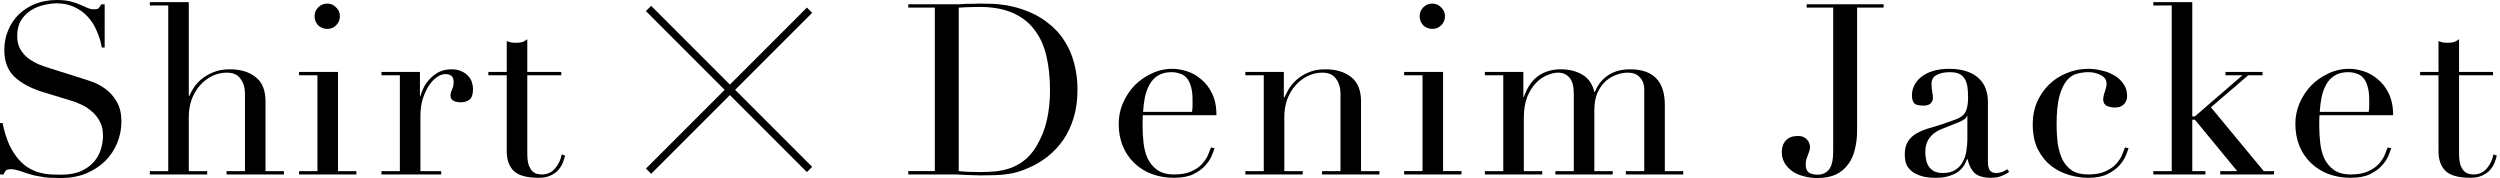 <svg width="337" height="24" viewBox="0 0 337 24" fill="none" xmlns="http://www.w3.org/2000/svg">
<path d="M65.829 9.697H68.31V5.541C68.481 5.605 68.642 5.659 68.793 5.702C68.943 5.745 69.201 5.766 69.566 5.766C69.888 5.766 70.167 5.734 70.404 5.67C70.64 5.584 70.865 5.455 71.08 5.283V9.697L75.655 9.697V10.148L71.08 10.148V20.682C71.08 21.283 71.134 21.777 71.241 22.164C71.37 22.529 71.531 22.819 71.724 23.034C71.918 23.227 72.122 23.356 72.337 23.42C72.573 23.485 72.798 23.517 73.013 23.517C73.765 23.517 74.366 23.248 74.817 22.711C75.29 22.153 75.59 21.519 75.719 20.811L76.17 20.972C76.106 21.251 76.009 21.562 75.88 21.906C75.751 22.25 75.547 22.582 75.268 22.905C75.01 23.205 74.667 23.452 74.237 23.646C73.808 23.86 73.271 23.968 72.626 23.968C71.016 23.968 69.888 23.656 69.244 23.034C68.621 22.411 68.31 21.53 68.31 20.392V10.148H65.829V9.697Z" fill="black"/>
<path d="M51.422 23.066H53.902V10.148H51.422V9.697H56.608V12.951H56.673C56.759 12.629 56.898 12.264 57.092 11.855C57.285 11.447 57.553 11.061 57.897 10.696C58.241 10.309 58.649 9.987 59.121 9.729C59.615 9.472 60.206 9.343 60.893 9.343C61.387 9.343 61.816 9.429 62.182 9.6C62.547 9.751 62.847 9.955 63.084 10.213C63.32 10.449 63.492 10.728 63.599 11.05C63.706 11.372 63.76 11.694 63.76 12.017C63.76 12.725 63.599 13.198 63.277 13.434C62.955 13.67 62.579 13.788 62.149 13.788C61.204 13.788 60.732 13.488 60.732 12.886C60.732 12.693 60.753 12.543 60.796 12.435C60.839 12.306 60.882 12.188 60.925 12.081C60.99 11.952 61.043 11.813 61.086 11.662C61.129 11.512 61.151 11.297 61.151 11.018C61.151 10.331 60.775 9.987 60.023 9.987C59.68 9.987 59.315 10.116 58.928 10.374C58.541 10.631 58.176 11.007 57.833 11.501C57.511 11.995 57.231 12.597 56.995 13.305C56.78 13.992 56.673 14.787 56.673 15.689V23.066H59.476V23.517H51.422V23.066Z" fill="black"/>
<path d="M42.404 2.191C42.404 1.718 42.566 1.321 42.888 0.999C43.231 0.655 43.639 0.483 44.112 0.483C44.584 0.483 44.982 0.655 45.304 0.999C45.648 1.321 45.819 1.718 45.819 2.191C45.819 2.663 45.648 3.071 45.304 3.415C44.982 3.737 44.584 3.898 44.112 3.898C43.639 3.898 43.231 3.737 42.888 3.415C42.566 3.071 42.404 2.663 42.404 2.191ZM40.31 23.066H42.791V10.148H40.31V9.697H45.562V23.066H48.042V23.517H40.31V23.066Z" fill="black"/>
<path d="M20.198 23.065H22.679L22.679 0.74L20.198 0.74V0.289L25.449 0.289V12.95H25.514C25.621 12.67 25.804 12.327 26.061 11.919C26.319 11.489 26.663 11.092 27.092 10.727C27.543 10.34 28.08 10.018 28.703 9.76C29.347 9.481 30.11 9.341 30.99 9.341C32.408 9.341 33.557 9.685 34.437 10.372C35.339 11.059 35.79 12.155 35.79 13.658V23.065H38.271V23.516L30.539 23.516V23.065L33.02 23.065V12.659C33.02 11.822 32.816 11.135 32.408 10.598C32.021 10.061 31.409 9.792 30.571 9.792C29.884 9.792 29.229 9.943 28.606 10.243C27.983 10.544 27.436 10.963 26.963 11.5C26.491 12.037 26.115 12.67 25.836 13.4C25.578 14.131 25.449 14.925 25.449 15.784V23.065H27.93V23.516H20.198V23.065Z" fill="black"/>
<path d="M0 16.591H0.354C0.591 17.75 0.891 18.727 1.256 19.522C1.643 20.317 2.062 20.972 2.513 21.487C2.964 22.003 3.436 22.4 3.93 22.679C4.424 22.958 4.918 23.162 5.412 23.291C5.928 23.42 6.411 23.495 6.862 23.517C7.334 23.538 7.774 23.549 8.183 23.549C9.321 23.549 10.255 23.377 10.985 23.034C11.715 22.69 12.295 22.26 12.725 21.745C13.154 21.208 13.455 20.639 13.627 20.038C13.799 19.415 13.885 18.846 13.885 18.33C13.885 17.578 13.745 16.934 13.466 16.397C13.187 15.86 12.832 15.409 12.403 15.044C11.973 14.658 11.501 14.346 10.985 14.11C10.491 13.874 10.019 13.691 9.568 13.562L5.863 12.435C4.123 11.898 2.803 11.189 1.901 10.309C1.02 9.428 0.58 8.247 0.58 6.765C0.58 5.799 0.752 4.907 1.095 4.091C1.439 3.254 1.922 2.534 2.545 1.933C3.168 1.332 3.909 0.859 4.768 0.515C5.648 0.172 6.604 0 7.635 0C8.387 0 9.009 0.064 9.503 0.193C10.019 0.322 10.459 0.472 10.824 0.644C11.189 0.795 11.511 0.934 11.791 1.063C12.091 1.192 12.392 1.256 12.693 1.256C12.972 1.256 13.154 1.224 13.24 1.16C13.348 1.074 13.487 0.881 13.659 0.58H14.11L14.11 6.411L13.723 6.411C13.595 5.638 13.369 4.897 13.047 4.188C12.746 3.458 12.349 2.824 11.855 2.287C11.361 1.729 10.76 1.289 10.051 0.966C9.364 0.623 8.558 0.451 7.635 0.451C7.119 0.451 6.55 0.526 5.928 0.677C5.305 0.805 4.725 1.042 4.188 1.385C3.651 1.729 3.2 2.18 2.835 2.738C2.491 3.297 2.319 4.005 2.319 4.864C2.319 5.552 2.459 6.142 2.738 6.636C3.017 7.109 3.372 7.517 3.801 7.86C4.252 8.183 4.746 8.462 5.283 8.698C5.842 8.913 6.4 9.106 6.958 9.278L10.856 10.502C11.264 10.631 11.78 10.803 12.403 11.017C13.025 11.232 13.627 11.554 14.207 11.984C14.808 12.413 15.313 12.983 15.721 13.691C16.15 14.4 16.365 15.302 16.365 16.397C16.365 17.407 16.172 18.373 15.785 19.297C15.42 20.199 14.883 21.004 14.175 21.713C13.466 22.4 12.607 22.958 11.597 23.388C10.588 23.796 9.45 24 8.183 24C7.732 24 7.334 23.989 6.991 23.968C6.647 23.968 6.325 23.946 6.024 23.903C5.723 23.86 5.423 23.807 5.122 23.742C4.821 23.699 4.489 23.624 4.123 23.517C3.694 23.388 3.232 23.238 2.738 23.066C2.244 22.894 1.815 22.808 1.45 22.808C1.128 22.808 0.902 22.872 0.773 23.001C0.666 23.13 0.569 23.302 0.483 23.517H0L0 16.591Z" fill="black"/>
<path fill-rule="evenodd" clip-rule="evenodd" d="M87.07 22.722L108.772 1.02L109.48 1.727L87.777 23.429L87.07 22.722Z" fill="black"/>
<path fill-rule="evenodd" clip-rule="evenodd" d="M87.067 1.495L87.775 0.788L109.477 22.491L108.77 23.198L87.067 1.495Z" fill="black"/>
<path d="M326.23 9.695H328.711V5.539C328.883 5.603 329.044 5.657 329.194 5.7C329.345 5.743 329.602 5.764 329.967 5.764C330.29 5.764 330.569 5.732 330.805 5.668C331.041 5.582 331.267 5.453 331.481 5.281V9.695L336.056 9.695V10.146L331.481 10.146V20.68C331.481 21.281 331.535 21.775 331.643 22.162C331.771 22.527 331.932 22.817 332.126 23.032C332.319 23.225 332.523 23.354 332.738 23.418C332.974 23.483 333.2 23.515 333.414 23.515C334.166 23.515 334.767 23.246 335.218 22.709C335.691 22.151 335.992 21.517 336.12 20.809L336.571 20.97C336.507 21.249 336.41 21.56 336.281 21.904C336.153 22.248 335.949 22.581 335.669 22.903C335.412 23.203 335.068 23.45 334.639 23.644C334.209 23.858 333.672 23.966 333.028 23.966C331.417 23.966 330.29 23.654 329.645 23.032C329.022 22.409 328.711 21.528 328.711 20.39V10.146H326.23V9.695Z" fill="black"/>
<path d="M319.306 15.076C319.349 14.775 319.37 14.496 319.37 14.238C319.37 13.981 319.37 13.712 319.37 13.433C319.37 12.703 319.295 12.101 319.145 11.629C319.016 11.156 318.823 10.781 318.565 10.502C318.329 10.222 318.028 10.029 317.663 9.922C317.319 9.793 316.944 9.728 316.535 9.728C315.805 9.728 315.204 9.879 314.731 10.179C314.259 10.459 313.883 10.845 313.604 11.339C313.325 11.833 313.11 12.402 312.96 13.046C312.831 13.691 312.745 14.367 312.702 15.076L319.306 15.076ZM312.67 15.527C312.67 15.742 312.659 15.967 312.637 16.203C312.637 16.418 312.637 16.698 312.637 17.041C312.637 17.75 312.68 18.491 312.766 19.264C312.852 20.037 313.035 20.735 313.314 21.358C313.615 21.981 314.044 22.496 314.603 22.904C315.182 23.312 315.945 23.516 316.89 23.516C317.835 23.516 318.608 23.377 319.209 23.098C319.832 22.818 320.315 22.485 320.659 22.099C321.024 21.691 321.293 21.283 321.464 20.875C321.636 20.467 321.765 20.134 321.851 19.876L322.334 19.973C322.27 20.209 322.141 20.552 321.948 21.003C321.776 21.433 321.486 21.873 321.078 22.324C320.691 22.754 320.154 23.14 319.467 23.484C318.801 23.806 317.931 23.967 316.858 23.967C315.784 23.967 314.785 23.796 313.862 23.452C312.96 23.108 312.176 22.614 311.51 21.97C310.844 21.326 310.329 20.563 309.964 19.683C309.599 18.781 309.416 17.782 309.416 16.687C309.416 15.742 309.599 14.829 309.964 13.948C310.35 13.046 310.866 12.252 311.51 11.565C312.176 10.877 312.949 10.33 313.829 9.922C314.71 9.492 315.655 9.277 316.664 9.277C317.266 9.277 317.91 9.385 318.597 9.599C319.284 9.814 319.918 10.169 320.498 10.663C321.099 11.135 321.593 11.769 321.98 12.563C322.388 13.358 322.592 14.346 322.592 15.527L312.67 15.527Z" fill="black"/>
<path d="M290.268 23.065H292.748V0.74L290.268 0.74V0.289L295.519 0.289V15.688L295.873 15.688L302.284 10.147H299.996V9.696H304.99V10.147H303.057L298.031 14.464L305.151 23.065H306.536V23.516L299.288 23.516V23.065L301.575 23.065L295.873 16.139H295.519V23.065H297.29V23.516H290.268V23.065Z" fill="black"/>
<path d="M286.928 19.973C286.863 20.209 286.735 20.552 286.541 21.003C286.369 21.433 286.08 21.873 285.672 22.324C285.285 22.754 284.748 23.14 284.061 23.484C283.395 23.806 282.525 23.967 281.451 23.967C280.635 23.967 279.787 23.838 278.906 23.581C278.026 23.323 277.221 22.915 276.49 22.357C275.76 21.777 275.159 21.025 274.686 20.102C274.235 19.178 274.01 18.04 274.01 16.687C274.01 15.634 274.203 14.657 274.59 13.755C274.998 12.853 275.535 12.069 276.2 11.403C276.888 10.738 277.682 10.222 278.584 9.857C279.508 9.471 280.485 9.277 281.516 9.277C282.096 9.277 282.686 9.353 283.288 9.503C283.91 9.632 284.469 9.846 284.963 10.147C285.478 10.426 285.897 10.802 286.219 11.275C286.563 11.726 286.735 12.284 286.735 12.95C286.735 13.401 286.584 13.777 286.284 14.077C286.004 14.357 285.596 14.496 285.059 14.496C284.694 14.496 284.34 14.421 283.996 14.271C283.674 14.099 283.513 13.82 283.513 13.433C283.513 13.132 283.588 12.767 283.739 12.338C283.889 11.908 283.964 11.554 283.964 11.275C283.964 10.781 283.717 10.405 283.223 10.147C282.729 9.868 282.16 9.728 281.516 9.728C281.043 9.728 280.549 9.793 280.034 9.922C279.54 10.029 279.078 10.319 278.649 10.791C278.241 11.264 277.897 11.973 277.618 12.918C277.36 13.863 277.231 15.151 277.231 16.783C277.231 17.707 277.285 18.577 277.392 19.393C277.521 20.209 277.736 20.928 278.037 21.551C278.359 22.152 278.788 22.636 279.325 23.001C279.884 23.345 280.603 23.516 281.484 23.516C282.429 23.516 283.202 23.377 283.803 23.098C284.426 22.818 284.909 22.485 285.253 22.099C285.618 21.691 285.886 21.283 286.058 20.875C286.23 20.467 286.359 20.134 286.445 19.876L286.928 19.973Z" fill="black"/>
<path d="M265.201 15.624H265.137C265.094 15.903 264.739 16.182 264.073 16.461L261.657 17.428C260.97 17.707 260.444 18.104 260.079 18.62C259.714 19.114 259.531 19.736 259.531 20.488C259.531 20.81 259.563 21.143 259.628 21.487C259.692 21.83 259.81 22.142 259.982 22.421C260.154 22.679 260.39 22.893 260.691 23.065C261.013 23.237 261.421 23.323 261.915 23.323C262.624 23.323 263.193 23.173 263.622 22.872C264.073 22.571 264.406 22.195 264.621 21.744C264.857 21.294 265.008 20.81 265.072 20.295C265.158 19.758 265.201 19.275 265.201 18.845V15.624ZM270.839 23.162C270.559 23.377 270.227 23.559 269.84 23.71C269.453 23.881 268.981 23.967 268.422 23.967C267.392 23.967 266.64 23.753 266.167 23.323C265.716 22.872 265.405 22.249 265.233 21.454H265.169C265.083 21.648 264.965 21.895 264.814 22.195C264.664 22.475 264.428 22.754 264.106 23.033C263.805 23.291 263.397 23.506 262.882 23.677C262.366 23.871 261.711 23.967 260.916 23.967C260.014 23.967 259.295 23.86 258.758 23.645C258.221 23.452 257.802 23.205 257.502 22.904C257.201 22.604 256.997 22.271 256.89 21.905C256.804 21.519 256.761 21.165 256.761 20.842C256.761 20.091 256.911 19.489 257.212 19.038C257.512 18.587 257.899 18.233 258.371 17.975C258.865 17.696 259.402 17.471 259.982 17.299C260.584 17.127 261.185 16.945 261.786 16.751C262.495 16.515 263.075 16.311 263.526 16.139C263.998 15.967 264.363 15.763 264.621 15.527C264.879 15.269 265.051 14.958 265.137 14.593C265.244 14.206 265.298 13.691 265.298 13.046C265.298 12.531 265.265 12.069 265.201 11.661C265.137 11.253 265.018 10.91 264.847 10.63C264.675 10.33 264.428 10.104 264.106 9.954C263.784 9.804 263.354 9.728 262.817 9.728C262.108 9.728 261.518 9.857 261.045 10.115C260.594 10.351 260.369 10.748 260.369 11.307C260.369 11.672 260.401 12.037 260.465 12.402C260.53 12.746 260.562 13.004 260.562 13.175C260.562 13.476 260.455 13.734 260.24 13.948C260.025 14.142 259.714 14.238 259.306 14.238C258.597 14.238 258.157 14.11 257.985 13.852C257.813 13.594 257.727 13.261 257.727 12.853C257.727 12.381 257.835 11.93 258.049 11.5C258.264 11.071 258.576 10.695 258.984 10.373C259.413 10.029 259.939 9.761 260.562 9.567C261.206 9.374 261.937 9.277 262.753 9.277C263.741 9.277 264.567 9.406 265.233 9.664C265.899 9.9 266.436 10.233 266.844 10.663C267.252 11.071 267.542 11.543 267.714 12.08C267.886 12.595 267.971 13.143 267.971 13.723V21.744C267.971 22.367 268.068 22.786 268.261 23.001C268.455 23.216 268.734 23.323 269.099 23.323C269.335 23.323 269.582 23.28 269.84 23.194C270.098 23.108 270.345 22.979 270.581 22.808L270.839 23.162Z" fill="black"/>
<path d="M250.335 17.62C250.335 18.5 250.239 19.327 250.045 20.1C249.873 20.873 249.573 21.55 249.143 22.13C248.735 22.71 248.187 23.171 247.5 23.515C246.813 23.837 245.975 23.998 244.988 23.998C244.3 23.998 243.667 23.912 243.087 23.741C242.507 23.59 242.002 23.365 241.573 23.064C241.143 22.742 240.8 22.366 240.542 21.936C240.306 21.507 240.188 21.024 240.188 20.487C240.188 19.843 240.37 19.327 240.735 18.941C241.1 18.532 241.637 18.328 242.346 18.328C242.668 18.328 242.936 18.382 243.151 18.489C243.366 18.597 243.527 18.726 243.634 18.876C243.763 19.005 243.849 19.155 243.892 19.327C243.957 19.499 243.989 19.649 243.989 19.778C243.989 20.014 243.957 20.218 243.892 20.39C243.828 20.562 243.763 20.734 243.699 20.906C243.634 21.078 243.57 21.26 243.506 21.453C243.441 21.647 243.409 21.894 243.409 22.194C243.409 22.688 243.549 23.043 243.828 23.257C244.128 23.451 244.526 23.547 245.02 23.547C245.643 23.547 246.147 23.322 246.534 22.871C246.92 22.398 247.114 21.582 247.114 20.422V1.029L243.538 1.029V0.578L253.911 0.578V1.029L250.335 1.029V17.62Z" fill="black"/>
<path d="M200.161 23.065H202.642V10.147H200.161V9.696H205.348V13.079H205.412C205.863 11.79 206.507 10.845 207.345 10.244C208.204 9.642 209.235 9.342 210.438 9.342C211.511 9.342 212.456 9.578 213.273 10.05C214.11 10.523 214.658 11.307 214.916 12.402H214.98C215.13 12.016 215.334 11.64 215.592 11.275C215.85 10.91 216.172 10.587 216.558 10.308C216.945 10.008 217.396 9.771 217.911 9.6C218.448 9.428 219.05 9.342 219.715 9.342C222.851 9.342 224.419 10.942 224.419 14.142V23.065H226.899V23.516H219.168V23.065H221.648V12.112C221.648 11.382 221.444 10.813 221.036 10.405C220.65 9.997 220.113 9.793 219.426 9.793C218.889 9.793 218.352 9.9 217.815 10.115C217.278 10.308 216.795 10.609 216.365 11.017C215.936 11.425 215.581 11.951 215.302 12.595C215.044 13.24 214.916 13.992 214.916 14.851V23.065L217.396 23.065V23.516L209.664 23.516V23.065H212.145V12.563C212.145 11.618 211.952 10.92 211.565 10.469C211.179 10.018 210.663 9.793 210.019 9.793C209.568 9.793 209.074 9.911 208.537 10.147C208 10.362 207.495 10.716 207.023 11.21C206.572 11.683 206.185 12.306 205.863 13.079C205.562 13.852 205.412 14.797 205.412 15.914V23.065H207.893V23.516H200.161V23.065Z" fill="black"/>
<path d="M191.369 2.189C191.369 1.716 191.53 1.319 191.853 0.997C192.196 0.653 192.604 0.481 193.077 0.481C193.549 0.481 193.947 0.653 194.269 0.997C194.612 1.319 194.784 1.716 194.784 2.189C194.784 2.661 194.612 3.069 194.269 3.413C193.947 3.735 193.549 3.896 193.077 3.896C192.604 3.896 192.196 3.735 191.853 3.413C191.53 3.069 191.369 2.661 191.369 2.189ZM189.275 23.064H191.756V10.146H189.275V9.695H194.526V23.064H197.007V23.515H189.275V23.064Z" fill="black"/>
<path d="M167.875 23.065H170.356V10.147H167.875V9.696H173.062V13.143H173.126C173.255 12.864 173.437 12.51 173.674 12.08C173.931 11.65 174.275 11.232 174.705 10.824C175.134 10.416 175.671 10.072 176.315 9.793C176.96 9.492 177.743 9.342 178.667 9.342C180.084 9.342 181.233 9.685 182.114 10.373C183.016 11.06 183.467 12.155 183.467 13.659V23.065L185.947 23.065V23.516L178.216 23.516V23.065H180.696V12.66C180.696 11.822 180.492 11.135 180.084 10.598C179.698 10.061 179.086 9.793 178.248 9.793C177.561 9.793 176.906 9.943 176.283 10.244C175.66 10.544 175.113 10.963 174.64 11.5C174.168 12.037 173.792 12.671 173.513 13.401C173.255 14.131 173.126 14.926 173.126 15.785V23.065H175.607V23.516H167.875V23.065Z" fill="black"/>
<path d="M160.691 15.076C160.734 14.775 160.755 14.496 160.755 14.238C160.755 13.981 160.755 13.712 160.755 13.433C160.755 12.703 160.68 12.101 160.53 11.629C160.401 11.156 160.207 10.781 159.95 10.502C159.714 10.222 159.413 10.029 159.048 9.922C158.704 9.793 158.328 9.728 157.92 9.728C157.19 9.728 156.589 9.879 156.116 10.179C155.644 10.459 155.268 10.845 154.989 11.339C154.71 11.833 154.495 12.402 154.344 13.046C154.216 13.691 154.13 14.367 154.087 15.076L160.691 15.076ZM154.054 15.527C154.054 15.742 154.044 15.967 154.022 16.203C154.022 16.418 154.022 16.698 154.022 17.041C154.022 17.75 154.065 18.491 154.151 19.264C154.237 20.037 154.42 20.735 154.699 21.358C154.999 21.981 155.429 22.496 155.987 22.904C156.567 23.312 157.33 23.516 158.275 23.516C159.22 23.516 159.993 23.377 160.594 23.098C161.217 22.818 161.7 22.485 162.044 22.099C162.409 21.691 162.677 21.283 162.849 20.875C163.021 20.467 163.15 20.134 163.236 19.876L163.719 19.973C163.654 20.209 163.526 20.552 163.332 21.003C163.161 21.433 162.871 21.873 162.463 22.324C162.076 22.754 161.539 23.14 160.852 23.484C160.186 23.806 159.316 23.967 158.242 23.967C157.169 23.967 156.17 23.796 155.246 23.452C154.344 23.108 153.561 22.614 152.895 21.97C152.229 21.326 151.714 20.563 151.348 19.683C150.983 18.781 150.801 17.782 150.801 16.687C150.801 15.742 150.983 14.829 151.348 13.948C151.735 13.046 152.25 12.252 152.895 11.565C153.561 10.877 154.334 10.33 155.214 9.922C156.095 9.492 157.04 9.277 158.049 9.277C158.65 9.277 159.295 9.385 159.982 9.599C160.669 9.814 161.303 10.169 161.883 10.663C162.484 11.135 162.978 11.769 163.365 12.563C163.773 13.358 163.977 14.346 163.977 15.527L154.054 15.527Z" fill="black"/>
<path d="M129.236 23.064C129.601 23.107 130.02 23.139 130.492 23.161C130.986 23.182 131.523 23.193 132.103 23.193C132.833 23.193 133.553 23.161 134.261 23.096C134.991 23.01 135.679 22.849 136.323 22.613C136.989 22.355 137.601 22.001 138.159 21.55C138.739 21.077 139.255 20.465 139.706 19.714C140.393 18.554 140.865 17.373 141.123 16.17C141.402 14.946 141.542 13.614 141.542 12.175C141.542 10.479 141.381 8.943 141.059 7.569C140.736 6.173 140.2 4.992 139.448 4.025C138.718 3.037 137.74 2.275 136.516 1.738C135.292 1.201 133.778 0.932 131.974 0.932C131.437 0.932 130.943 0.943 130.492 0.965C130.063 0.986 129.644 1.008 129.236 1.029V23.064ZM122.438 23.064H126.014V1.029L122.438 1.029V0.578L128.43 0.578C128.731 0.578 129.032 0.578 129.332 0.578C129.633 0.557 129.934 0.535 130.234 0.514C130.535 0.514 130.836 0.514 131.136 0.514C131.437 0.492 131.738 0.481 132.038 0.481C132.683 0.481 133.252 0.492 133.746 0.514C134.261 0.535 134.734 0.578 135.163 0.643C135.614 0.685 136.033 0.761 136.42 0.868C136.828 0.954 137.257 1.072 137.708 1.222C139.018 1.652 140.146 2.232 141.091 2.962C142.057 3.671 142.841 4.498 143.443 5.443C144.065 6.387 144.516 7.418 144.796 8.535C145.096 9.652 145.247 10.822 145.247 12.046C145.247 13.464 145.075 14.742 144.731 15.88C144.387 16.997 143.915 17.995 143.314 18.876C142.712 19.735 142.004 20.487 141.187 21.131C140.393 21.754 139.534 22.259 138.61 22.645C138.095 22.881 137.601 23.064 137.128 23.193C136.677 23.322 136.205 23.418 135.711 23.483C135.238 23.547 134.712 23.59 134.132 23.612C133.553 23.633 132.887 23.644 132.135 23.644C131.813 23.644 131.469 23.633 131.104 23.612C130.739 23.612 130.374 23.601 130.009 23.579C129.644 23.558 129.279 23.537 128.914 23.515C128.57 23.515 128.237 23.515 127.915 23.515H122.438V23.064Z" fill="black"/>
</svg>
